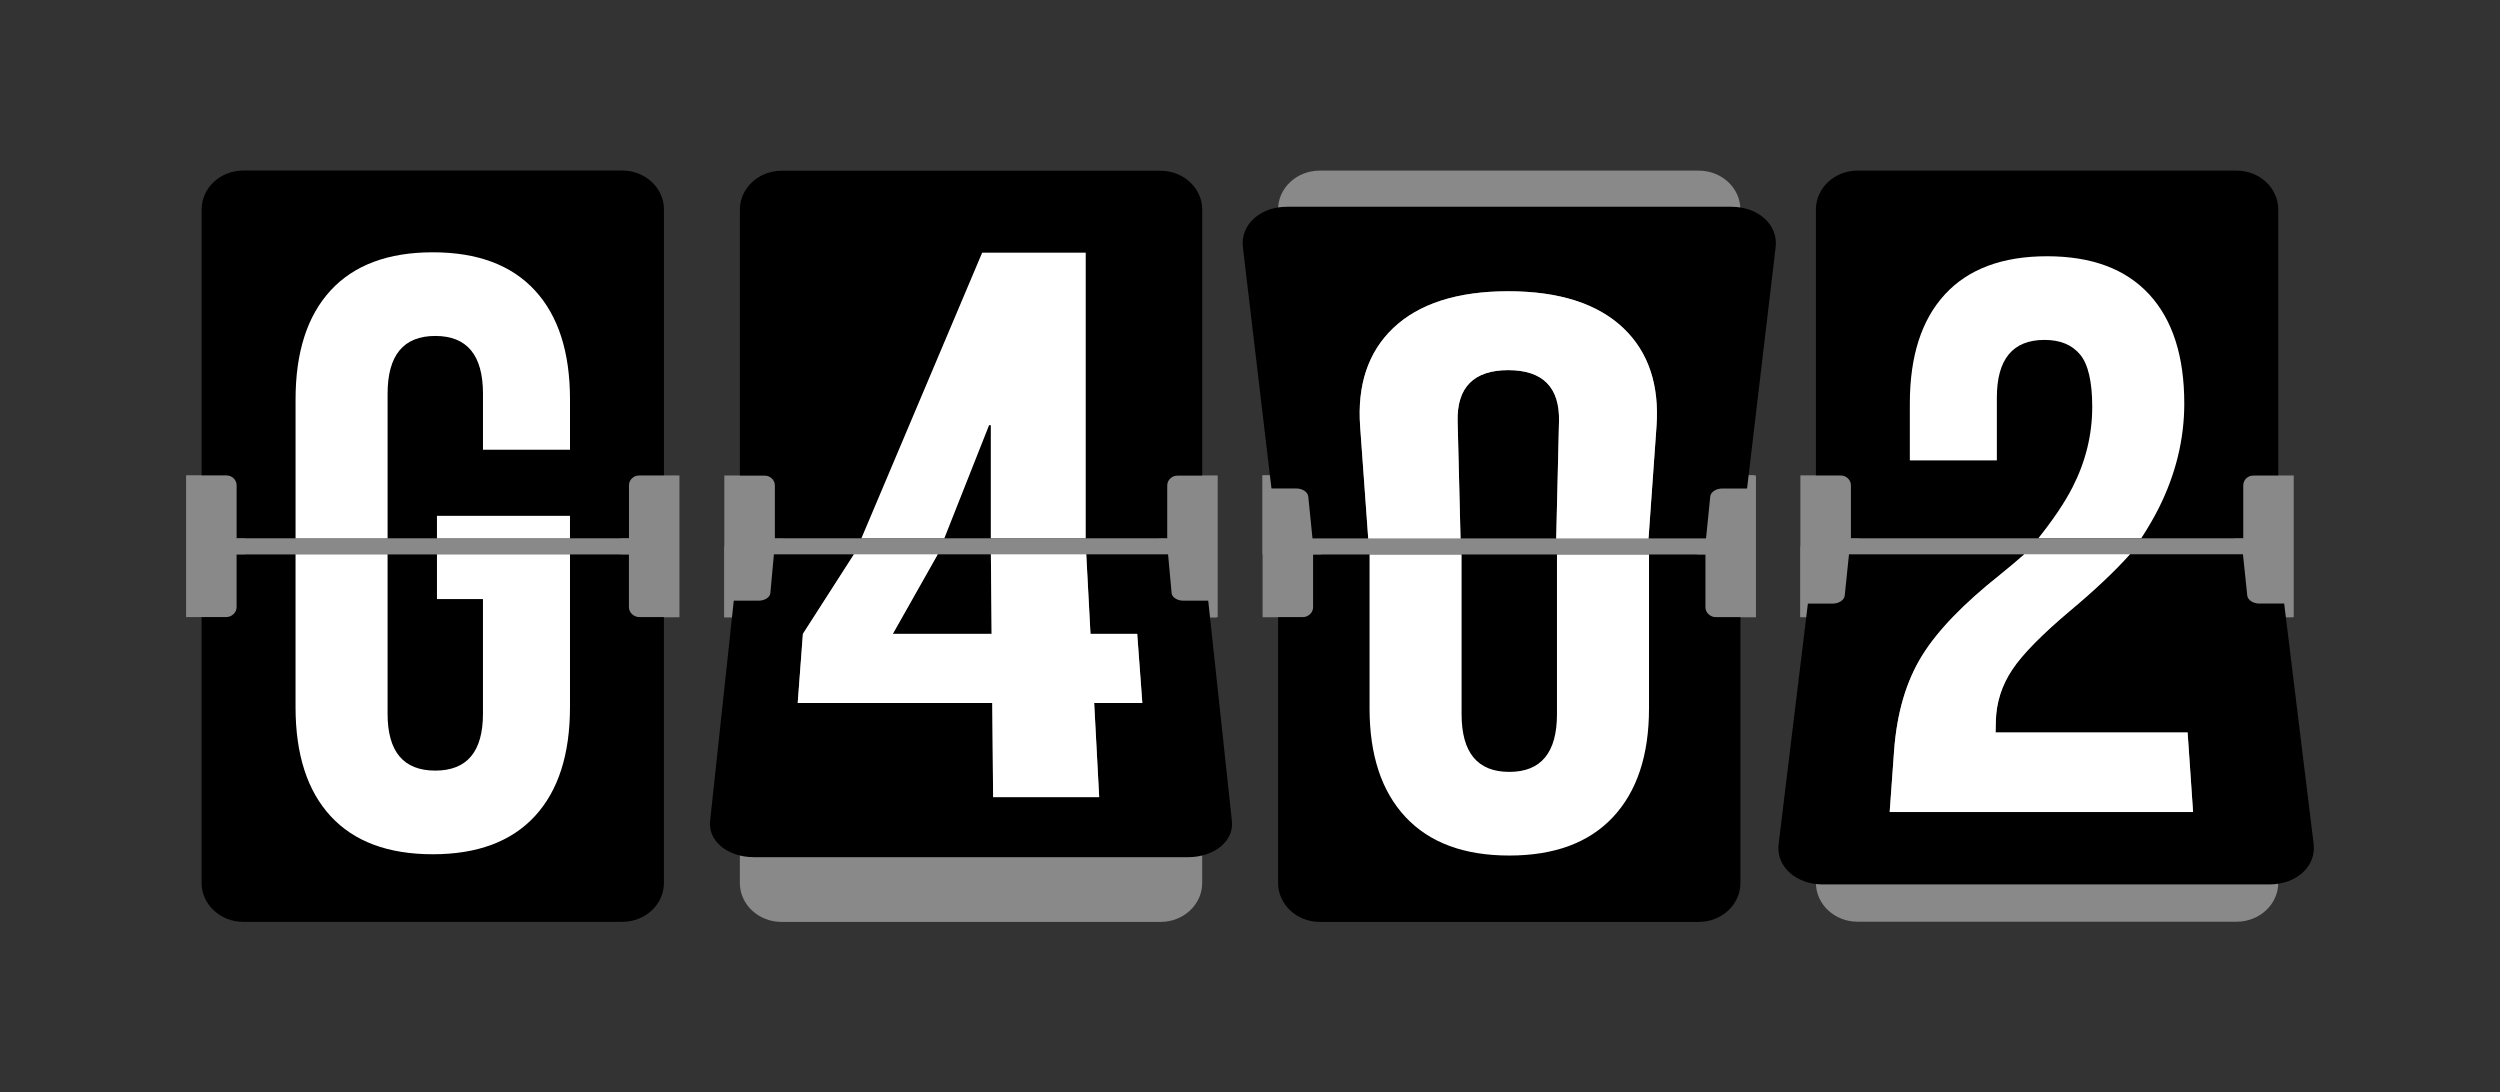 <?xml version="1.0" encoding="UTF-8"?>
<svg id="Layer_1" xmlns="http://www.w3.org/2000/svg" version="1.1" viewBox="0 0 1127.01 492.49">
  <rect x="0" y="0" width="1127.01" height="492.49" fill="#333333" stroke="none"/>
  <!-- Generator: Adobe Illustrator 29.6.1, SVG Export Plug-In . SVG Version: 2.1.1 Build 9)  -->
  <defs>
    <style>
      .st0 {
        fill: #fff;
      }

      .st1 {
        fill: #898989;
      }
    </style>
  </defs>
  <g>
    <rect class="st1" x="279.76" y="214.33" width="26.53" height="63.94"/>
    <rect class="st1" x="83.89" y="214.25" width="26.53" height="63.94"/>
    <g>
      <path d="M106.66,273.7c0,2.48-2.16,4.5-4.82,4.5h-10.96v119.84c0,9.68,8.41,17.53,18.78,17.53h170.86c10.37,0,18.78-7.85,18.78-17.53v-119.84h-10.96c-2.66,0-4.82-2.02-4.82-4.5v-23.79H106.66v23.8Z"/>
      <path d="M288.35,214.25h10.96v-119.84c0-9.68-8.41-17.53-18.78-17.53H109.67c-10.37,0-18.78,7.85-18.78,17.53v119.84h10.96c2.66,0,4.82,2.01,4.82,4.5v23.95h176.87v-23.94c0-2.49,2.16-4.5,4.82-4.5Z"/>
    </g>
    <path class="st0" d="M196.98,270.07h20.74v51.67c0,17.1-7.17,25.65-21.5,25.65s-21.5-8.54-21.5-25.65v-71.94h-41.49v68.92c0,21.38,5.28,37.78,15.84,49.22,10.56,11.44,25.9,17.16,46.02,17.16s35.45-5.72,46.02-17.16c10.56-11.44,15.84-27.85,15.84-49.22v-68.92h-59.97v20.26Z"/>
    <g>
      <rect class="st0" x="196.98" y="232.54" width="59.97" height="10.25"/>
      <path class="st0" d="M174.73,177.48c0-17.35,7.17-26.03,21.5-26.03s21.5,8.68,21.5,26.03v25.27h39.23v-22.63c0-21.37-5.28-37.78-15.84-49.22-10.56-11.44-25.9-17.16-46.02-17.16s-35.45,5.72-46.02,17.16c-10.56,11.45-15.84,27.85-15.84,49.22v62.68h41.49v-65.32Z"/>
    </g>
    <rect class="st1" x="106.66" y="242.7" width="176.87" height="7.21"/>
  </g>
  <g>
    <rect class="st1" x="522.41" y="214.33" width="26.53" height="63.94"/>
    <rect class="st1" x="326.53" y="214.35" width="26.53" height="63.94"/>
    <path d="M523.18,76.98h-170.86c-10.37,0-18.78,7.85-18.78,17.53v119.84h10.96c2.66,0,4.82,2.01,4.82,4.49v23.95h176.87v-23.94c0-2.49,2.16-4.5,4.82-4.5h10.96v-119.84c0-9.68-8.41-17.53-18.78-17.53Z"/>
    <polygon class="st0" points="445.88 191.68 446.66 191.68 446.66 242.72 489.45 242.72 489.45 113.89 442.77 113.89 388.3 242.72 425.69 242.72 445.88 191.68"/>
    <rect class="st1" x="349.3" y="242.69" width="176.87" height="7.21"/>
    <path class="st1" d="M526.17,246.34h-199.64v31.89h7v119.84c0,9.68,8.41,17.53,18.78,17.53h170.86c10.37,0,18.78-7.85,18.78-17.53v-119.76h6.18v-31.97h-21.96Z"/>
    <g>
      <polygon points="402.47 285.76 447.03 285.76 446.7 249.9 422.73 249.9 402.47 285.76"/>
      <path d="M555.35,370.19l-10.67-99.34v-.06h-11.25c-2.73,0-5.09-1.52-5.26-3.39l-1.6-17.5h-36.89l1.91,35.85h21.07l2.31,31.15h-21.72l2.26,42.45h-47.81l-.39-42.45h-87.7l2.34-31.15,23.01-35.85h-36.08l-1.6,17.51c-.17,1.86-2.52,3.38-5.25,3.38h-11.24l-10.68,99.4c-.96,8.9,7.89,16.23,19.77,16.23h195.7c11.88,0,20.72-7.33,19.77-16.23Z"/>
      <polygon class="st0" points="447.03 285.76 402.47 285.76 422.73 249.9 384.96 249.9 361.95 285.76 359.61 316.91 447.32 316.91 447.71 359.36 495.52 359.36 493.26 316.91 514.97 316.91 512.66 285.76 491.6 285.76 489.69 249.9 446.7 249.9 447.03 285.76"/>
    </g>
  </g>
  <g>
    <rect class="st1" x="1007.49" y="214.35" width="26.53" height="63.9"/>
    <rect class="st1" x="811.62" y="214.3" width="26.53" height="63.95"/>
    <path d="M1008.26,76.91h-170.86c-10.37,0-18.78,7.85-18.78,17.53v119.84h10.96c2.66,0,4.82,2.01,4.82,4.5v23.95h176.87v-23.94c0-2.49,2.16-4.5,4.82-4.5h10.96v-119.84c0-9.68-8.41-17.53-18.78-17.53Z"/>
    <path class="st0" d="M973.18,229.05c7.67-15.33,11.5-31.05,11.5-47.15,0-21.37-5.28-37.78-15.84-49.22-10.56-11.44-25.9-17.16-46.02-17.16s-35.45,5.72-46.02,17.16c-10.56,11.45-15.84,27.85-15.84,49.22v25.65h39.23v-28.29c0-17.35,7.17-26.03,21.5-26.03,7.04,0,12.38,2.2,16.03,6.6,3.64,4.4,5.47,12.26,5.47,23.57,0,12.58-2.96,24.65-8.86,36.21-3.5,6.85-8.67,14.55-15.48,23.07h46.41c3.09-4.73,5.74-9.28,7.92-13.64Z"/>
    <rect class="st1" x="834.39" y="242.7" width="176.87" height="7.21"/>
    <path class="st1" d="M1011.26,246.25h-199.64v31.89h7v119.84c0,9.68,8.41,17.53,18.78,17.53h170.86c10.37,0,18.78-7.85,18.78-17.53v-119.76h6.18v-31.97h-21.96Z"/>
    <g>
      <path d="M1043.01,380.53l-13.29-108.39v-.06h-11.3c-2.74,0-5.14-1.62-5.35-3.61l-1.94-18.6h-50.95c-6.92,7.71-15.85,16.16-26.91,25.4-12.76,10.74-21.54,19.66-26.17,26.64-4.71,7.09-7.18,14.8-7.38,23.15l-.12,5.15h86.57l2.46,35.86h-136.77l1.98-27.49c1.24-17.26,5.5-31.54,12.68-43.11,6.99-11.27,18.79-23.44,35.15-36.41,3.97-3.2,7.61-6.25,10.92-9.18h-79.06l-1.92,18.61c-.21,1.99-2.59,3.61-5.33,3.61h-11.28l-13.2,108.45c-1.21,9.94,7.7,18.15,19.92,18.15h201.36c12.22,0,21.13-8.21,19.91-18.15Z"/>
      <path class="st0" d="M901.69,259.05c-16.36,12.97-28.16,25.14-35.15,36.41-7.17,11.57-11.44,25.86-12.68,43.11l-1.98,27.49h136.77l-2.46-35.86h-86.57l.12-5.15c.2-8.35,2.67-16.05,7.38-23.15,4.63-6.98,13.41-15.9,26.17-26.64,11.05-9.24,19.99-17.69,26.9-25.4h-47.58c-3.31,2.92-6.95,5.98-10.92,9.18Z"/>
    </g>
  </g>
  <g>
    <rect class="st1" x="765.06" y="214.33" width="26.53" height="63.94"/>
    <rect class="st1" x="569.18" y="214.33" width="26.53" height="63.92"/>
    <path d="M768.82,273.72v-23.79h-176.87v23.8c0,2.48-2.16,4.5-4.82,4.5h-10.96v119.84c0,9.68,8.41,17.53,18.78,17.53h170.86c10.37,0,18.78-7.85,18.78-17.53v-119.84h-10.96c-2.66,0-4.82-2.02-4.82-4.5Z"/>
    <path class="st0" d="M701.89,321.94c0,17.35-7.17,26.03-21.5,26.03s-21.5-8.68-21.5-26.03v-72.04h-41.49v69.4c0,21.12,5.4,37.47,16.22,49.03,10.81,11.57,26.4,17.35,46.77,17.35s35.96-5.78,46.77-17.35c10.81-11.56,16.22-27.91,16.22-49.03v-69.4h-41.49v72.04Z"/>
    <path class="st1" d="M768.79,249.94h-199.64v-35.63s7,0,7,0v-119.86c0-9.68,8.41-17.53,18.78-17.53h170.86c10.37,0,18.78,7.85,18.78,17.53v119.79h6.18v35.71s-21.96,0-21.96,0Z"/>
    <g>
      <path d="M702.81,189.95c.37-15.27-7.25-23.09-22.87-23.09s-23.22,7.82-22.84,23.09l1.31,52.75h43.13l1.26-52.75Z"/>
      <path d="M780.6,93.21h-200.43c-12.17,0-21.06,8.21-19.88,18.16l12.89,108.84h0s11.27,0,11.27,0c2.74,0,5.12,1.63,5.32,3.63l1.9,18.86h25.12l-3.64-50.47c-1.34-18.56,3.53-33.44,14.83-44.25,11.55-11.05,28.93-16.68,51.94-16.68s40.39,5.63,51.96,16.68c11.3,10.82,16.19,25.69,14.87,44.25l-3.59,50.47h25.93l1.89-18.85c.18-1.8,2.12-3.28,4.49-3.57.28-.03.56-.06.84-.06h11.27l12.89-108.84c1.18-9.95-7.71-18.16-19.88-18.16Z"/>
      <path class="st0" d="M657.1,189.95c-.38-15.27,7.23-23.09,22.84-23.09s23.23,7.82,22.87,23.09l-1.26,52.75h41.62l3.59-50.47c1.32-18.56-3.56-33.44-14.87-44.25-11.57-11.05-28.95-16.68-51.96-16.68s-40.39,5.63-51.94,16.68c-11.3,10.82-16.16,25.69-14.83,44.25l3.64,50.47h41.62l-1.31-52.75Z"/>
    </g>
  </g>
</svg>
